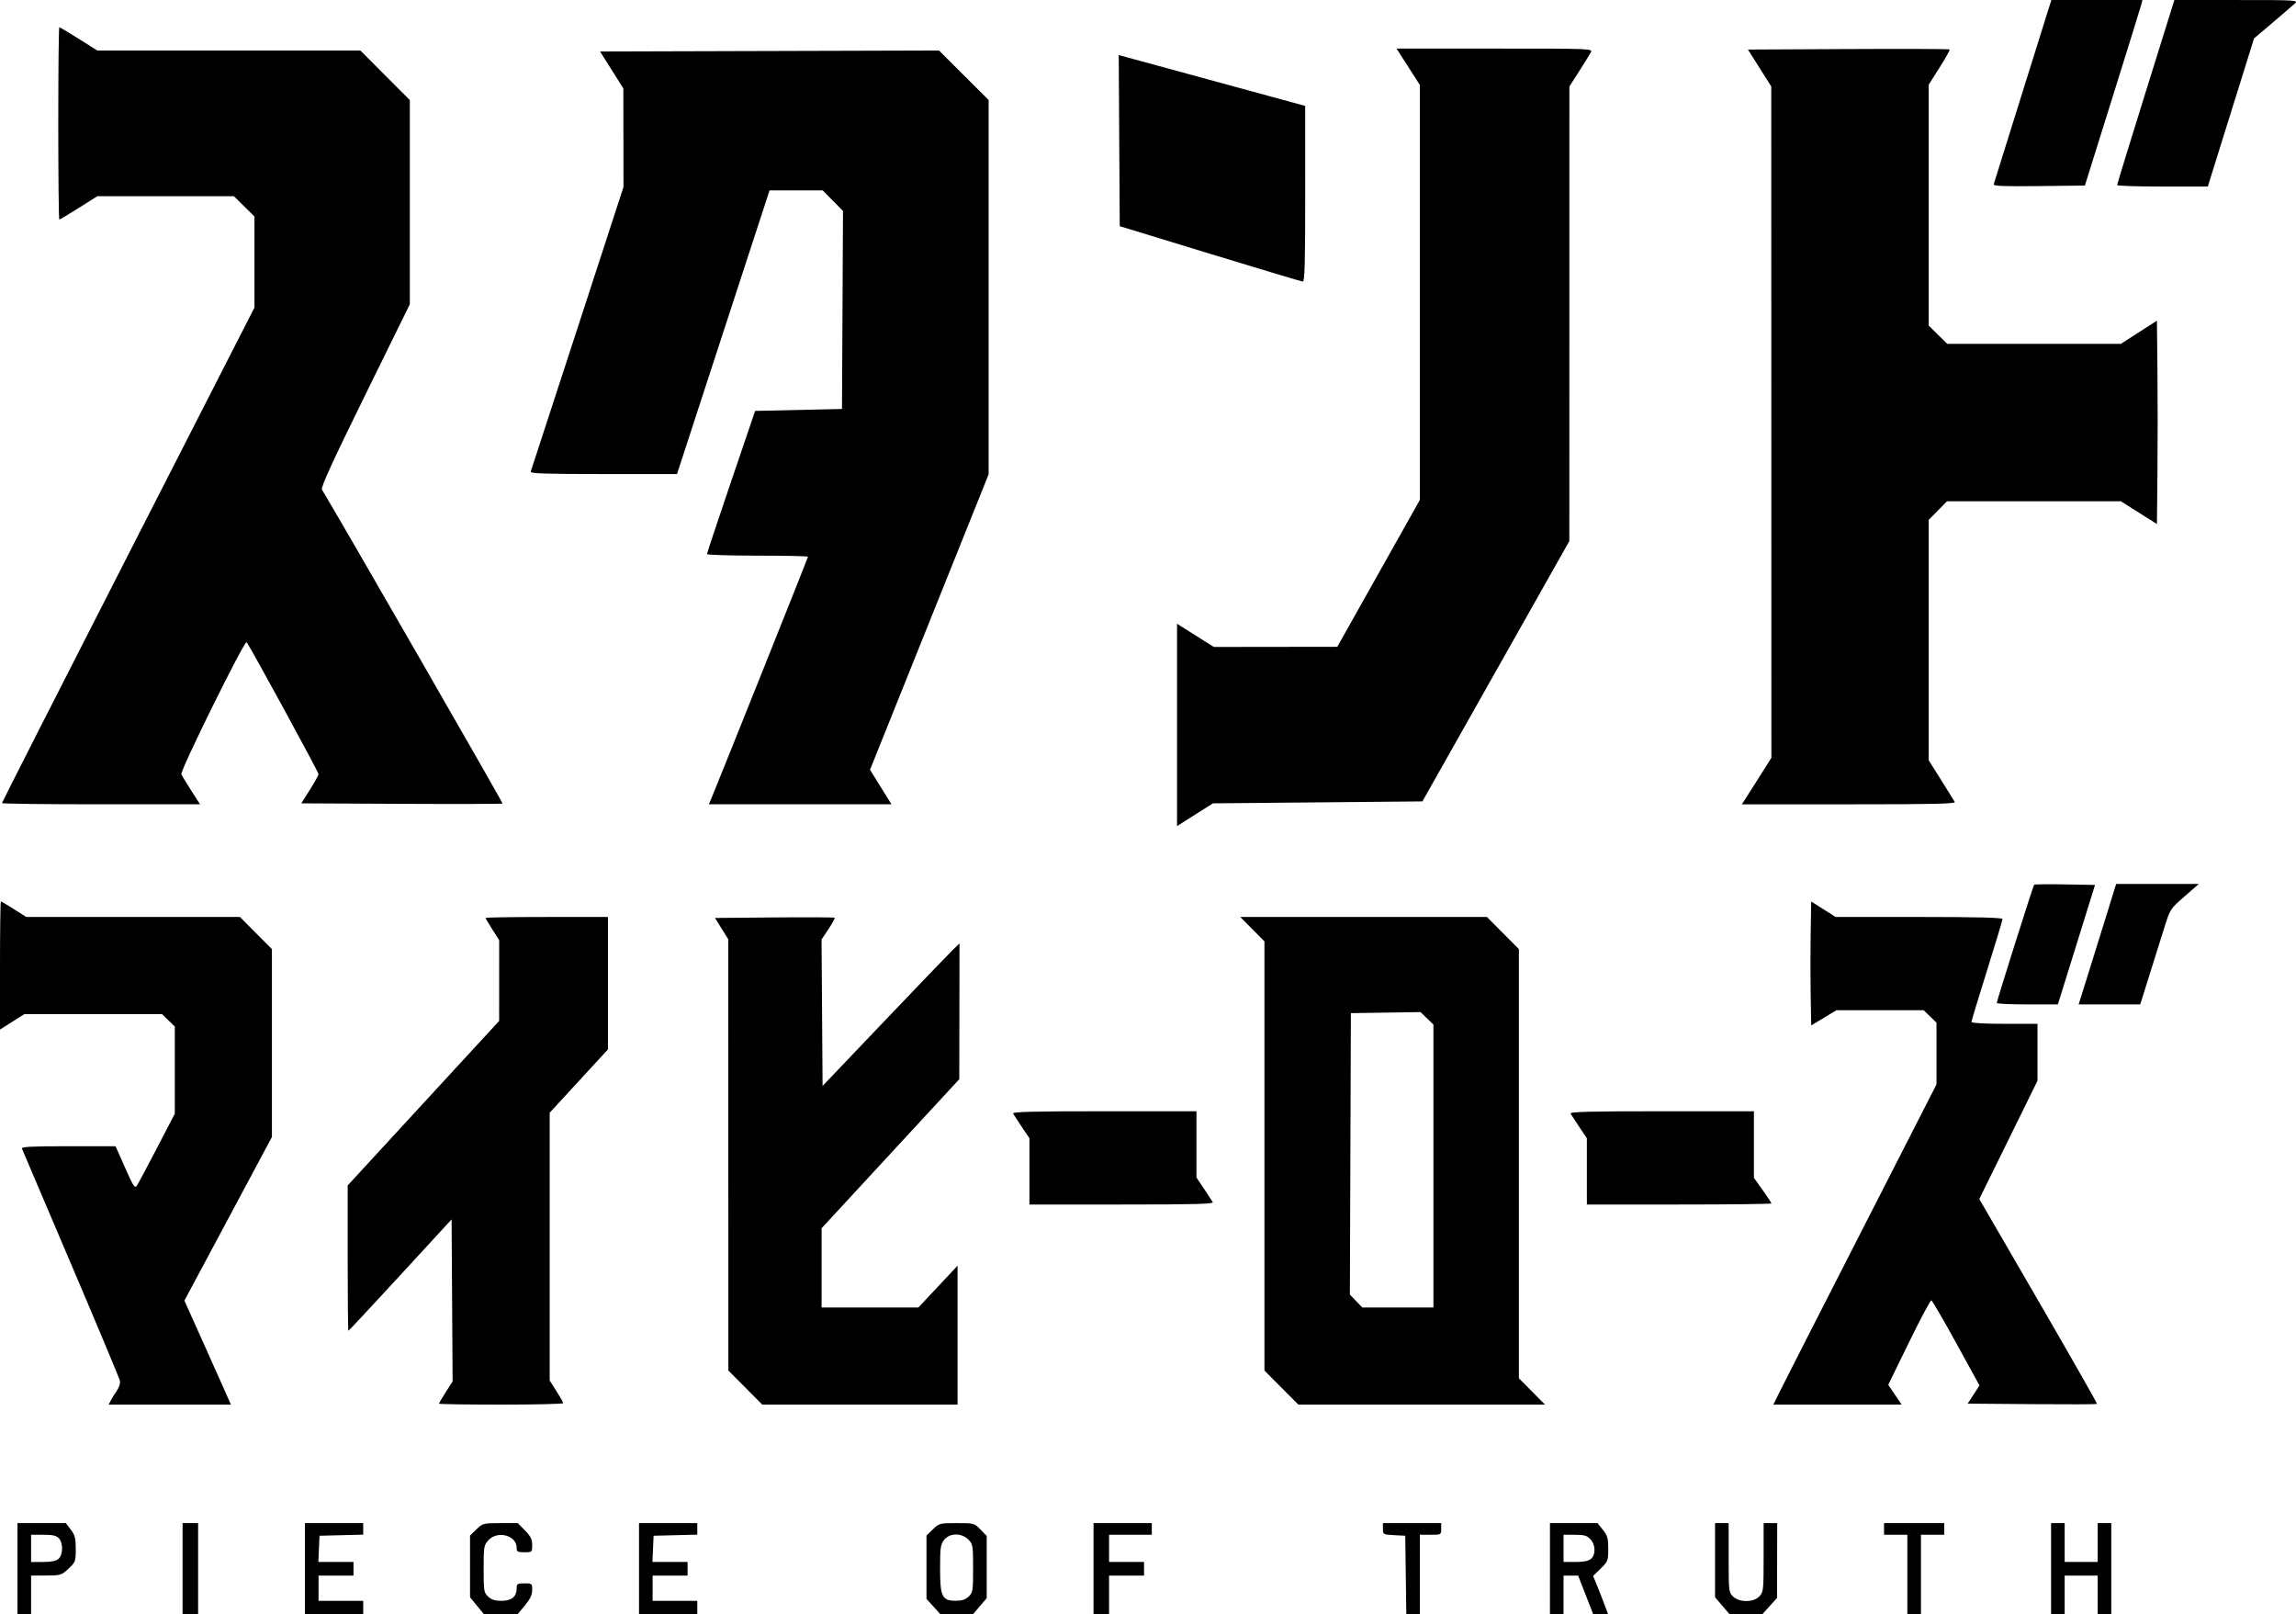 <?xml version="1.0" encoding="UTF-8"?>
<!-- Created with Inkscape (http://www.inkscape.org/) -->
<svg width="1182.1" height="831" version="1.1" viewBox="0 0 1182.1 831" xmlns="http://www.w3.org/2000/svg" xmlns:cc="http://creativecommons.org/ns#" xmlns:dc="http://purl.org/dc/elements/1.1/" xmlns:rdf="http://www.w3.org/1999/02/22-rdf-syntax-ns#">
 <path d="m9 807.5v-23.5h24.898l2.551 3.344c2.143 2.809 2.551 4.407 2.551 9.986 0 6.389-0.143 6.775-3.75 10.129-3.606 3.352-4.048 3.487-11.5 3.513l-7.75 0.027v20h-7zm21.171-5.155c2.312-2.092 2.41-8.045 0.174-10.516-1.272-1.406-3.123-1.829-8-1.829h-6.345v14h6.171c4.339 0 6.714-0.491 8-1.655zm63.829 5.155v-23.5h8v47h-8zm63 0v-23.5h30v5.934l-22.5 0.566-0.591 13.5h18.091v7h-18v13h23v7h-30zm88.62 19.082-3.62-4.418v-31.771l3.298-3.196c3.213-3.114 3.529-3.196 12.297-3.196h8.999l3.703 3.792c2.923 2.993 3.703 4.573 3.703 7.5 0 3.659-0.052 3.708-4 3.708-3.52 0-4-0.279-4-2.326 0-6.347-9.76-9.003-14.46-3.934-2.429 2.62-2.541 3.268-2.541 14.826 0 11.34 0.143 12.22 2.314 14.26 1.673 1.572 3.57 2.174 6.845 2.174 5.21 0 7.84-2.124 7.84-6.329 0-2.45 0.332-2.671 4-2.671 3.89 0 4 0.095 4 3.432 0 2.498-1.02 4.657-3.75 7.936l-3.75 4.505-17.259 0.128-3.62-4.418zm83.38-19.082v-23.5h30v5.934l-22.5 0.566-0.591 13.5h18.091v7h-18v13h23v7h-30zm151.62 19.497-3.616-4.003v-32.602l3.298-3.196c3.213-3.114 3.529-3.196 12.304-3.196 8.875 0 9.053 0.048 12.202 3.298l3.196 3.298v32.045l-7.156 8.36h-16.611zm18.069-5.171c2.177-2.046 2.314-2.907 2.314-14.546 0-11.802-0.113-12.484-2.455-14.826-3.519-3.519-9.633-3.43-12.473 0.18-1.834 2.331-2.073 4.01-2.073 14.562 0 14.626 0.992 16.723 7.936 16.772 3.208 0.023 5.076-0.571 6.75-2.143zm64.314-14.326v-23.5h30v6h-22v14h18v7h-18v20h-8zm160.77 3.25-0.271-20.25-5.75-0.3c-5.633-0.294-5.75-0.36-5.75-3.25v-2.95h30v3c0 2.97-0.056 3-5.5 3h-5.5v41h-6.959zm74.229-3.25v-23.5h24.5l2.75 3.447c2.349 2.945 2.75 4.371 2.75 9.797 0 6.065-0.175 6.522-3.904 10.162l-3.904 3.812 1.532 3.641c0.843 2.003 2.595 6.454 3.895 9.891l2.363 6.25h-7.685l-3.897-10-3.897-10h-7.504v20h-7zm21.171-5.155c2.491-2.255 2.321-7.192-0.346-10.031-1.79-1.906-3.203-2.314-8-2.314h-5.826v14h6.171c4.339 0 6.714-0.491 8-1.655zm67.579 24.202-3.75-4.387v-38.16h7v17.826c0 17.34 0.063 17.885 2.314 20 3.307 3.106 10.532 3.031 13.511-0.14 2.063-2.196 2.174-3.218 2.174-20v-17.686h7l-0.082 38.5-7.69 8.5-16.728-0.066-3.75-4.387zm95.25-16.047v-20.5h-12v-6h31v6h-12v41h-7zm74-3v-23.5h7v20h17v-20h7v47h-7v-20h-17v20h-7zm-998.89-86.75c0.647-1.238 2.061-3.512 3.142-5.054 1.125-1.605 1.757-3.743 1.479-5-0.267-1.208-11.607-28.296-25.2-60.196-13.593-31.9-24.945-58.562-25.228-59.25-0.403-0.98 4.751-1.25 23.847-1.25h24.36l4.875 11.039c4.244 9.609 5.032 10.807 6.087 9.25 0.666-0.984 5.333-9.72 10.371-19.413l9.16-17.625v-44.858l-6.595-6.392-70.905 0.02-6.25 3.965-6.25 3.965v-32.974c0-18.136 0.207-32.975 0.46-32.975s3.29 1.796 6.75 3.99l6.29 3.99 110.04 0.02 16.456 16.542v96.716l-22.53 42.107-22.53 42.107 6.979 15.514c3.839 8.533 9.23 20.577 11.98 26.764l5.001 11.25h-62.972l1.177-2.25zm168.89 1.769c0-0.264 1.58-2.95 3.511-5.969l3.511-5.489-0.261-41.7-0.261-41.7-26.379 28.67c-14.509 15.768-26.546 28.669-26.75 28.669s-0.371-16.835-0.371-37.41v-37.41l77.988-84.679 6e-3 -20.798 6e-3 -20.798-3.5-5.471c-1.925-3.009-3.5-5.688-3.5-5.952 0-0.264 14.175-0.481 31.5-0.481h31.5v68.166l-30 32.602v137.82l3.474 5.454c1.911 2.999 3.486 5.791 3.5 6.204 0.014 0.412-14.374 0.75-31.974 0.75s-32-0.216-32-0.481zm157.73-8.289-8.729-8.77-0.045-221.96-6.848-11 30.599-0.265c16.829-0.146 30.788-0.075 31.019 0.156 0.231 0.231-1.192 2.85-3.164 5.82l-3.585 5.399 0.262 37.683 0.262 37.683 31.685-33.238c17.427-18.281 33.289-34.789 35.25-36.684l3.565-3.446-0.118 69.892-70.882 76.716v40.784h49.836l20.159-21.5 4e-3 71.5h-100.54l-8.729-8.77zm276 0-8.729-8.77v-220.91l-12.442-12.554h126.99l16.456 16.542v220.91l13.446 13.55h-126.99zm78.271-114.03v-72.804l-6.644-6.44-35.856 0.548-0.257 72.446-0.257 72.446 3.203 3.304 3.203 3.304h36.608zm180.11 112.55c2.821-5.638 21.725-42.718 42.009-82.401l36.88-72.151v-31.805l-6.595-6.392h-44.905l-6.5 3.915-6.5 3.915-0.275-15.918c-0.151-8.755-0.151-23.108 0-31.896l0.275-15.978 12.58 7.957h42.96c29.663 0 42.96 0.329 42.96 1.063 0 0.585-3.6 12.537-8 26.56s-8 25.92-8 26.437c0 0.549 7.063 0.94 17 0.94h17v29.322l-14.977 30.428-14.977 30.428 30.487 52.568c16.768 28.912 30.326 52.729 30.13 52.925-0.197 0.196-15.263 0.238-33.482 0.093l-33.125-0.264 3.044-4.679 3.044-4.679-11.975-21.788c-6.586-11.983-12.356-21.888-12.823-22.01-0.466-0.122-5.645 9.603-11.509 21.612l-10.662 21.834 6.877 10.211h-66.071l5.129-10.25zm-388.11-109.8v-17.055l-3.826-5.695c-2.104-3.132-4.156-6.258-4.559-6.945-0.582-0.993 9.054-1.25 46.826-1.25h47.559v34.11l3.826 5.695c2.104 3.132 4.156 6.258 4.559 6.945 0.582 0.993-9.054 1.25-46.826 1.25h-47.559zm287 0v-17.055l-3.826-5.695c-2.104-3.132-4.156-6.258-4.559-6.945-0.582-0.993 9.054-1.25 46.826-1.25h47.559v34.246l4.5 6.306c2.475 3.468 4.5 6.563 4.5 6.877 0 0.314-21.375 0.571-47.5 0.571h-47.5zm211.03-86.695c0.046-1.209 18.751-60.362 19.243-60.854 0.246-0.246 7.402-0.324 15.902-0.172l15.454 0.276-19.127 61.494h-15.75c-8.662 0-15.737-0.335-15.722-0.747zm45.53-10c1.858-5.912 6.205-19.862 9.659-31l6.282-20.25 42.564-9e-4 -7.377 6.434c-7.341 6.402-7.393 6.483-10.453 16.25-1.692 5.399-5.16 16.454-7.707 24.566l-4.632 14.75h-31.714zm-467.56-133.1v-52.082l9.471 5.967 9.471 5.967 63.557-0.084 42.5-75.58v-213.64l-11.99-18.695h50.53c50.291 0 50.525 0.01 49.455 2.008-0.591 1.105-3.307 5.492-6.035 9.75l-4.96 7.742-0.029 234-75.651 134-107.82 1-7 4.407c-3.85 2.424-8.012 5.063-9.25 5.865l-2.25 1.458v-52.082zm-605 40.233c0-0.34 29.25-57.873 65-127.85l65-127.23v-46.868l-10.563-10.432h-70.333l-9.524 6c-5.238 3.3-9.762 6-10.052 6-0.291 0-0.529-22.275-0.529-49.5 0-27.225 0.238-49.5 0.529-49.5 0.291 0 4.814 2.7 10.052 6l9.524 6h135.42l25.471 25.528v105.08l-23.082 46.945c-16.76 34.086-22.832 47.355-22.168 48.445 8.511 13.969 93.285 161.3 92.985 161.6-0.231 0.231-23.637 0.303-52.015 0.16l-51.595-0.259 4.427-7c2.435-3.85 4.432-7.456 4.438-8.014 0.013-1.135-35.612-66.457-37.038-67.916-1.062-1.085-34.277 66.136-33.578 67.956 0.249 0.648 2.514 4.395 5.034 8.326l4.581 7.147h-50.993c-28.046 0-50.993-0.279-50.993-0.619zm365.33-2.631c4.385-10.502 49.67-123.73 49.67-124.19 0-0.308-11.7-0.559-26-0.559s-26-0.37-26-0.822 5.574-17.214 12.386-37.25l12.386-36.428 44.727-1 0.259-50.959 0.259-50.959-10.45-10.582h-27.363l-11.023 33.75c-6.062 18.562-16.782 51.412-23.821 73l-12.798 39.25h-37.889c-29.886 0-37.793-0.264-37.437-1.25 0.249-0.688 11.097-33.93 24.107-73.872l23.655-72.622-0.031-25.378-0.031-25.378-12.002-19 174.52-0.511 25.539 25.482v192.68l-61.061 152.07 11.046 17.773h-94.012zm532.24 0.5c0.992-1.512 4.419-6.9 7.615-11.972l5.811-9.221-0.031-172.78-0.031-172.78-12.002-19 51.689-0.259c28.429-0.142 51.893-0.055 52.143 0.194 0.249 0.249-2.072 4.436-5.158 9.304l-5.611 8.851v123.99l9.569 9.425h89.338l18.594-11.944 0.267 25.902c0.146 14.246 0.146 37.797 0 52.336l-0.267 26.434-18.601-11.727h-89.474l-9.425 9.569v123.77l6.356 10.08c3.495 5.544 6.672 10.642 7.059 11.33 0.559 0.993-10.623 1.25-54.471 1.25h-55.174zm-275.57-280.62-46.5-14.22-0.26-44.042-0.26-44.042 95.996 26.178 0.012 45.25c0.01 35.58-0.255 45.234-1.238 45.173-0.688-0.042-22.175-6.476-47.75-14.297zm403.48-35.859c0.235-0.697 6.323-20.168 13.529-43.268 7.205-23.1 13.788-44.138 14.628-46.75l1.527-4.75h46.877l-0.576 2.25c-0.317 1.238-6.985 22.725-14.819 47.75l-14.243 45.5-23.675 0.268c-18.77 0.212-23.587 0-23.248-1zm63.521 0.482c0-0.412 6.629-22.012 14.735-48l14.737-47.25h31.987c31.024 0 31.928 0.055 30.015 1.826-1.085 1.004-6.248 5.447-11.474 9.873l-9.502 8.047-23.809 76.255h-23.344c-12.839 0-23.345-0.338-23.346-0.75z"/>
</svg>
